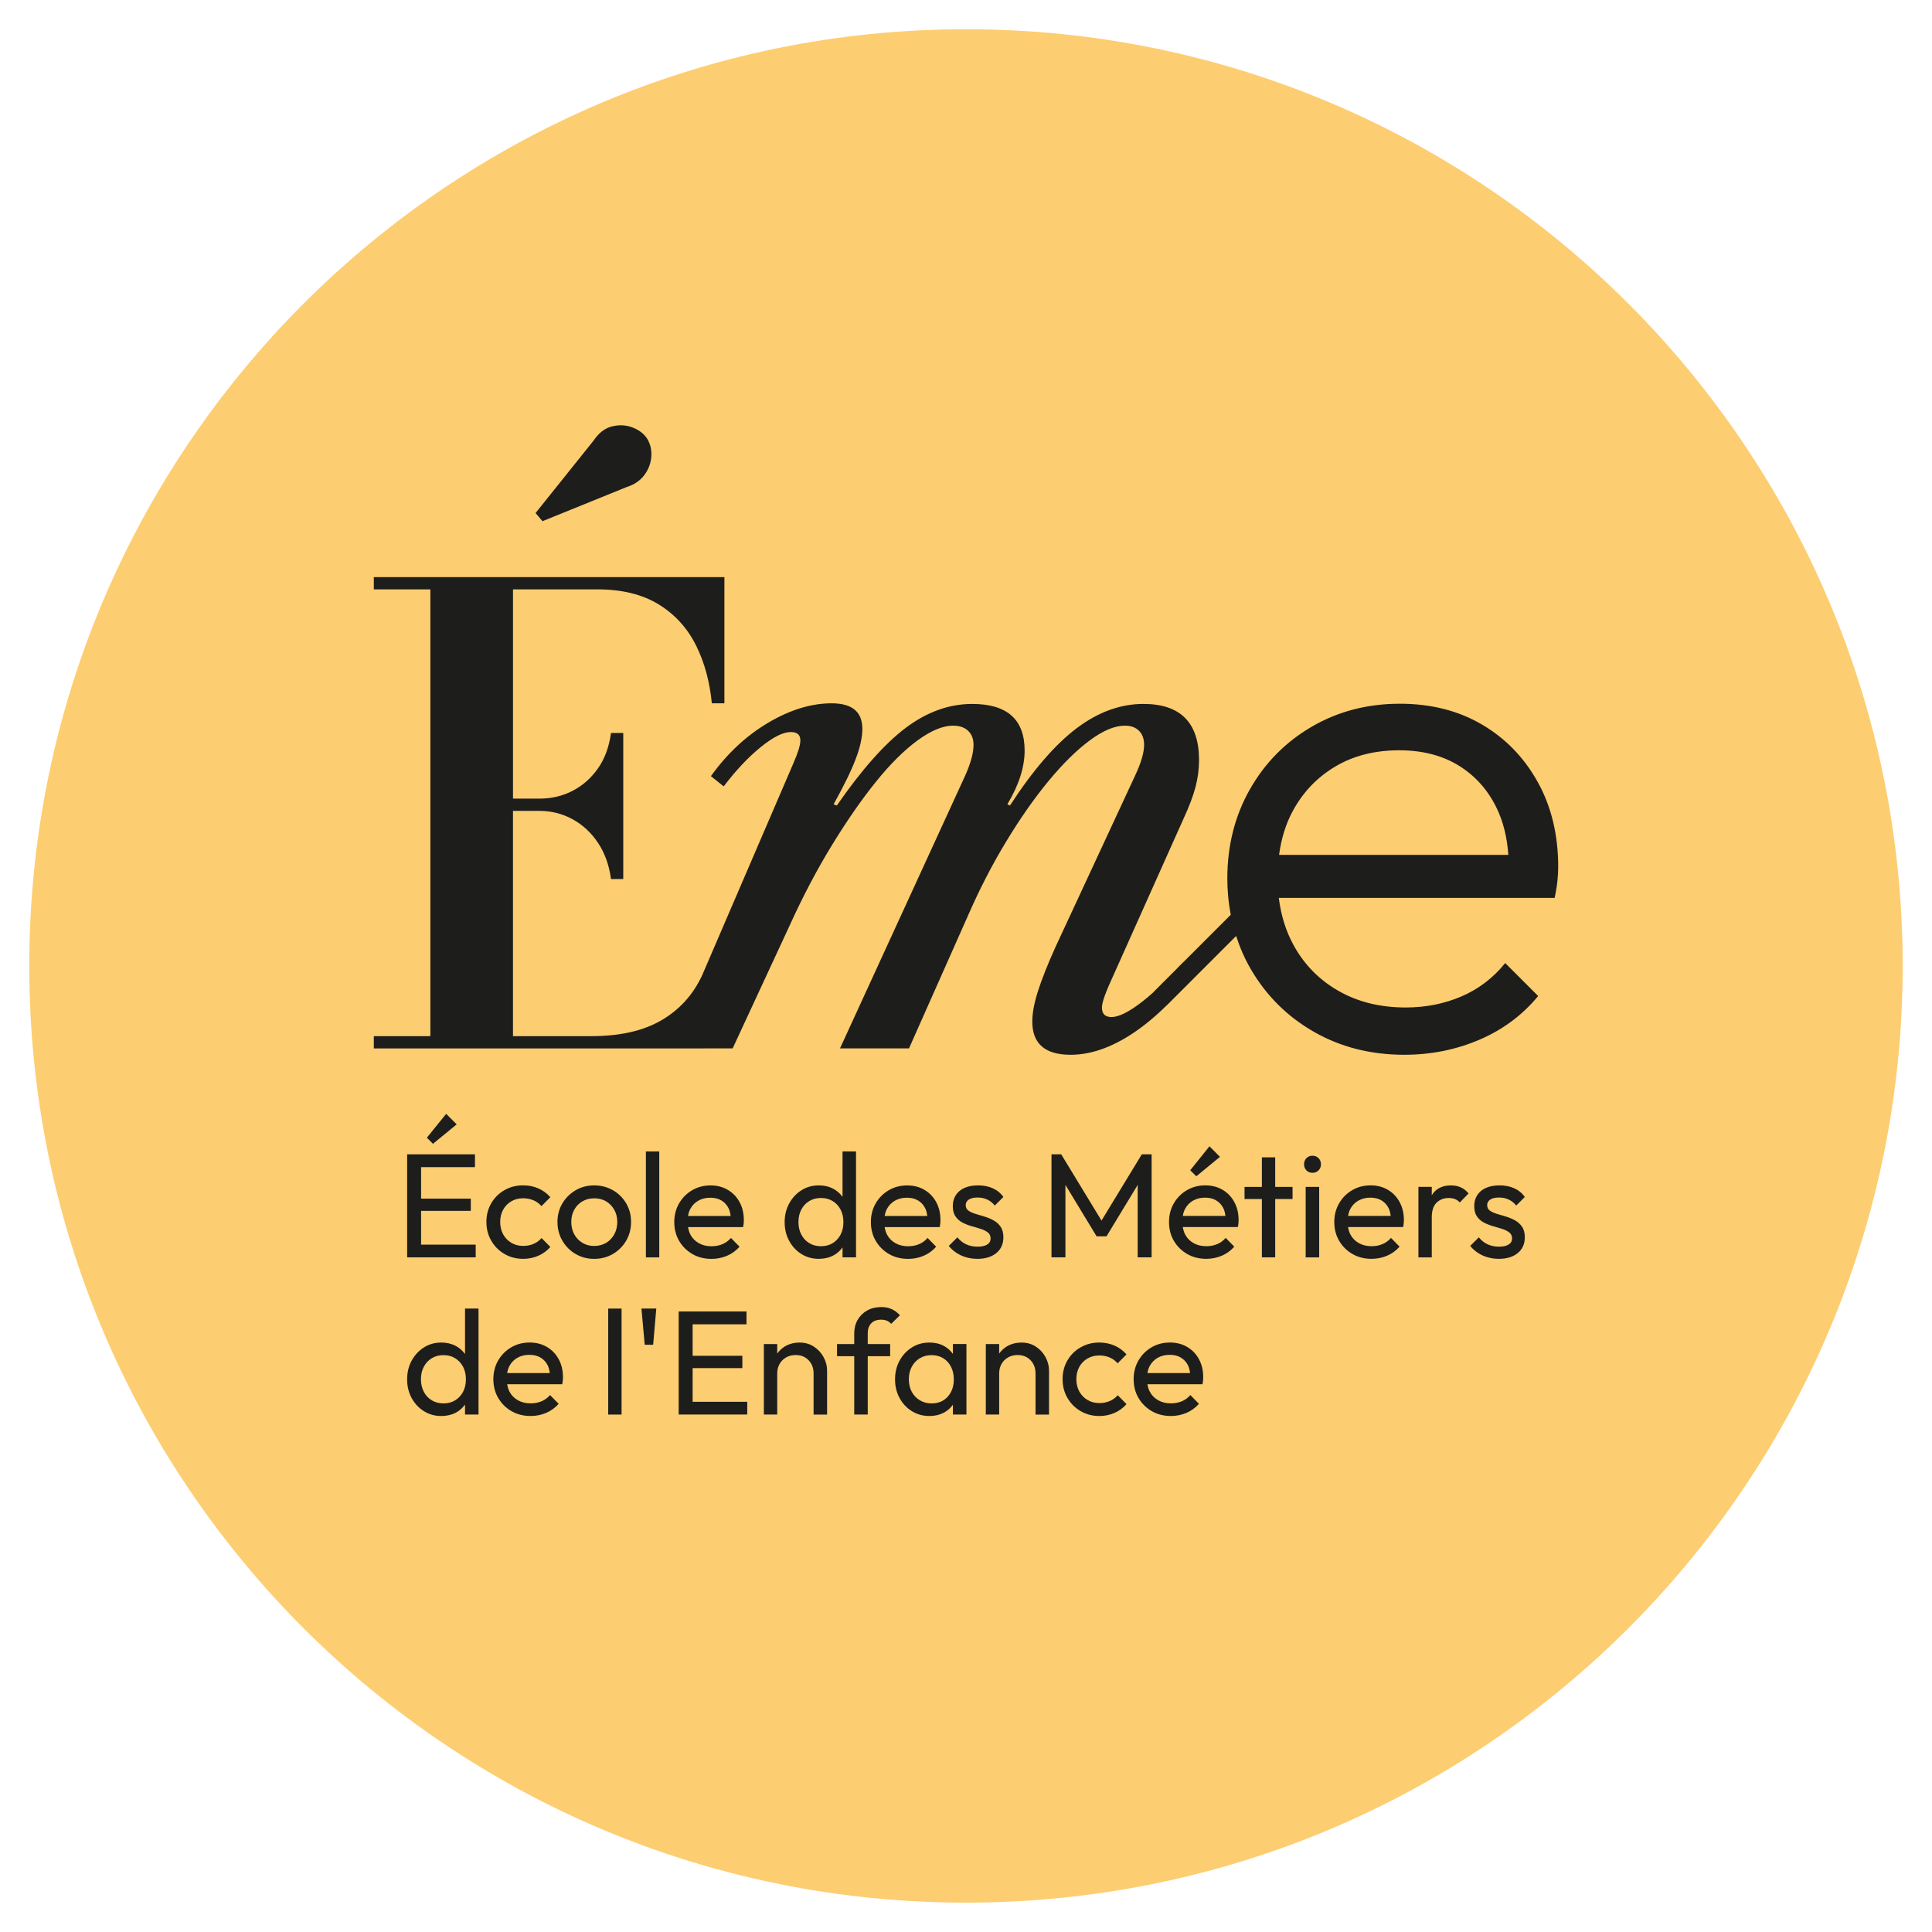 <?xml version="1.0" encoding="UTF-8"?>
<!DOCTYPE svg  PUBLIC '-//W3C//DTD SVG 1.1//EN'  'http://www.w3.org/Graphics/SVG/1.1/DTD/svg11.dtd'>
<svg enable-background="new 0 0 192.756 192.755" version="1.1" viewBox="0 0 192.76 192.76" xml:space="preserve" xmlns="http://www.w3.org/2000/svg">
	<path d="m96.378 189.83c51.615 0 93.457-41.842 93.457-93.457 0-51.614-41.842-93.456-93.457-93.456s-93.457 41.842-93.457 93.456c0 51.615 41.842 93.457 93.457 93.457" fill="#FDCD71"/>
	<path d="m86.925 132.03c0.232-0.242 0.56-0.363 0.984-0.363 0.227 0 0.419 0.036 0.578 0.104 0.157 0.067 0.3 0.172 0.428 0.311l0.874-0.858c-0.246-0.266-0.519-0.469-0.814-0.607-0.297-0.139-0.647-0.208-1.051-0.208-0.532 0-1.001 0.113-1.406 0.341s-0.721 0.539-0.948 0.933c-0.229 0.396-0.341 0.85-0.341 1.362v1.053h-1.717v1.215h1.717v5.819h1.347v-5.819h2.236v-1.215h-2.236v-1.053c1e-3 -0.435 0.117-0.774 0.349-1.015" fill="#1D1E1B"/>
	<path d="m81.195 134.35c-0.41-0.266-0.88-0.399-1.414-0.399-0.533 0-1.012 0.121-1.436 0.362-0.329 0.188-0.584 0.442-0.8 0.733v-0.947h-1.333v7.034h1.333v-4.102c0-0.355 0.08-0.671 0.237-0.949 0.158-0.275 0.375-0.493 0.652-0.651 0.276-0.158 0.592-0.236 0.947-0.236 0.533 0 0.965 0.173 1.296 0.52 0.33 0.344 0.496 0.782 0.496 1.317v4.102h1.347v-4.368c0-0.485-0.117-0.941-0.354-1.371s-0.562-0.779-0.971-1.045" fill="#1D1E1B"/>
	<polygon points="69.106 136.5 74.067 136.5 74.067 135.27 69.106 135.27 69.106 132.13 74.48 132.13 74.48 130.85 69.106 130.85 68.662 130.85 67.714 130.85 67.714 141.13 68.663 141.13 69.106 141.13 74.555 141.13 74.555 139.86 69.106 139.86" fill="#1D1E1B"/>
	<polygon points="64.324 134.17 65.167 134.17 65.479 130.56 63.999 130.56" fill="#1D1E1B"/>
	<path d="m46.396 135.09c-0.25-0.332-0.554-0.609-0.934-0.808-0.423-0.223-0.903-0.333-1.435-0.333-0.642 0-1.22 0.162-1.732 0.487-0.514 0.327-0.921 0.767-1.223 1.319-0.3 0.554-0.452 1.175-0.452 1.866s0.151 1.313 0.452 1.866c0.302 0.554 0.709 0.989 1.223 1.31 0.512 0.321 1.09 0.482 1.732 0.482 0.543 0 1.026-0.111 1.451-0.333 0.375-0.197 0.673-0.472 0.918-0.806v0.99h1.347v-10.574h-1.347v4.534zm-0.978 4.62c-0.335 0.207-0.726 0.311-1.169 0.311-0.435 0-0.822-0.102-1.163-0.304-0.339-0.201-0.605-0.486-0.798-0.852s-0.29-0.785-0.29-1.26c0-0.472 0.097-0.889 0.29-1.249 0.193-0.361 0.456-0.642 0.792-0.845 0.335-0.203 0.726-0.305 1.169-0.305 0.444 0 0.834 0.104 1.169 0.313 0.335 0.207 0.597 0.49 0.785 0.851s0.282 0.777 0.282 1.252c0 0.464-0.094 0.875-0.282 1.235-0.188 0.363-0.45 0.645-0.785 0.853" fill="#1D1E1B"/>
	<path d="m54.568 134.39c-0.503-0.296-1.077-0.444-1.718-0.444-0.681 0-1.295 0.159-1.843 0.48-0.547 0.32-0.983 0.759-1.303 1.312-0.321 0.554-0.48 1.175-0.48 1.864 0 0.702 0.162 1.33 0.488 1.883 0.326 0.554 0.767 0.989 1.325 1.31 0.559 0.321 1.193 0.482 1.902 0.482 0.553 0 1.072-0.104 1.555-0.312 0.485-0.208 0.899-0.509 1.244-0.903l-0.858-0.874c-0.237 0.277-0.521 0.485-0.851 0.622-0.332 0.139-0.694 0.207-1.09 0.207-0.473 0-0.892-0.102-1.258-0.304-0.365-0.201-0.647-0.488-0.843-0.859-0.119-0.224-0.191-0.478-0.238-0.747h5.493c0.031-0.138 0.05-0.265 0.06-0.377 0.01-0.114 0.016-0.221 0.016-0.318 0-0.672-0.141-1.27-0.422-1.793-0.284-0.523-0.676-0.934-1.179-1.229m-2.946 1.081c0.346-0.198 0.745-0.296 1.199-0.296 0.434 0 0.804 0.091 1.111 0.273 0.306 0.183 0.543 0.439 0.71 0.77 0.113 0.223 0.173 0.491 0.21 0.778h-4.253c0.046-0.252 0.113-0.487 0.223-0.695 0.188-0.357 0.454-0.633 0.8-0.83" fill="#1D1E1B"/>
	<rect x="60.682" y="130.56" width="1.333" height="10.574" fill="#1D1E1B"/>
	<path d="m108.5 135.54c0.344-0.2 0.74-0.302 1.184-0.302 0.365 0 0.707 0.065 1.022 0.198 0.316 0.135 0.582 0.329 0.799 0.586l0.89-0.889c-0.337-0.386-0.735-0.678-1.2-0.881-0.464-0.202-0.967-0.304-1.511-0.304-0.691 0-1.315 0.159-1.872 0.48-0.559 0.32-0.997 0.759-1.317 1.312-0.321 0.554-0.48 1.175-0.48 1.864 0 0.683 0.159 1.302 0.48 1.86 0.32 0.558 0.759 0.999 1.317 1.325 0.557 0.325 1.181 0.489 1.872 0.489 0.544 0 1.049-0.104 1.519-0.312 0.469-0.208 0.865-0.499 1.192-0.874l-0.874-0.888c-0.227 0.257-0.496 0.451-0.807 0.585-0.312 0.132-0.655 0.2-1.03 0.2-0.443 0-0.84-0.104-1.184-0.313-0.346-0.206-0.617-0.488-0.815-0.843-0.196-0.356-0.296-0.767-0.296-1.231 0-0.462 0.1-0.873 0.296-1.228 0.198-0.352 0.469-0.631 0.815-0.834" fill="#1D1E1B"/>
	<path d="m103.34 134.35c-0.41-0.266-0.881-0.399-1.414-0.399s-1.012 0.121-1.436 0.362c-0.328 0.188-0.583 0.441-0.8 0.732v-0.946h-1.333v7.034h1.333v-4.102c0-0.355 0.079-0.671 0.237-0.949 0.157-0.275 0.376-0.493 0.651-0.651s0.592-0.236 0.947-0.236c0.533 0 0.965 0.173 1.296 0.52 0.33 0.344 0.496 0.782 0.496 1.317v4.102h1.347v-4.368c0-0.485-0.118-0.941-0.354-1.371-0.238-0.431-0.56-0.779-0.97-1.045" fill="#1D1E1B"/>
	<path d="m95.075 135.08c-0.244-0.33-0.54-0.603-0.91-0.799-0.42-0.222-0.896-0.332-1.428-0.332-0.652 0-1.237 0.162-1.755 0.487-0.519 0.327-0.928 0.767-1.229 1.319-0.302 0.554-0.452 1.175-0.452 1.866s0.15 1.313 0.452 1.866c0.3 0.552 0.71 0.989 1.229 1.31s1.103 0.482 1.755 0.482c0.532 0 1.01-0.111 1.435-0.333 0.372-0.194 0.663-0.467 0.903-0.793v0.978h1.348v-7.034h-1.348v0.983zm-0.517 4.267c-0.406 0.45-0.938 0.674-1.599 0.674-0.445 0-0.839-0.104-1.185-0.311-0.346-0.208-0.615-0.49-0.808-0.853-0.191-0.36-0.288-0.777-0.288-1.252 0-0.462 0.096-0.874 0.288-1.235 0.193-0.36 0.459-0.644 0.8-0.851 0.34-0.208 0.733-0.313 1.177-0.313s0.832 0.102 1.163 0.305c0.329 0.203 0.589 0.485 0.777 0.851 0.187 0.367 0.28 0.785 0.28 1.26 1e-3 0.701-0.201 1.275-0.605 1.725" fill="#1D1E1B"/>
	<path d="m118.45 134.39c-0.503-0.296-1.074-0.444-1.716-0.444-0.682 0-1.297 0.159-1.844 0.48-0.549 0.32-0.982 0.759-1.303 1.312-0.321 0.554-0.482 1.175-0.482 1.864 0 0.702 0.164 1.33 0.489 1.883 0.326 0.554 0.768 0.989 1.325 1.31 0.558 0.321 1.192 0.482 1.902 0.482 0.554 0 1.071-0.104 1.556-0.312 0.482-0.208 0.897-0.509 1.243-0.903l-0.858-0.874c-0.236 0.277-0.521 0.485-0.853 0.622-0.33 0.139-0.693 0.207-1.088 0.207-0.475 0-0.895-0.102-1.257-0.304-0.367-0.201-0.647-0.488-0.845-0.859-0.121-0.224-0.192-0.478-0.239-0.747h5.495c0.029-0.138 0.049-0.265 0.059-0.377 9e-3 -0.114 0.014-0.221 0.014-0.318 0-0.672-0.14-1.27-0.421-1.793-0.28-0.523-0.673-0.934-1.177-1.229m-2.945 1.081c0.345-0.198 0.745-0.296 1.199-0.296 0.434 0 0.804 0.091 1.11 0.273 0.306 0.183 0.542 0.439 0.712 0.77 0.112 0.223 0.173 0.491 0.21 0.778h-4.255c0.046-0.252 0.113-0.487 0.223-0.695 0.189-0.357 0.455-0.633 0.801-0.83" fill="#1D1E1B"/>
	<path d="m144.76 118.27c-0.778 0-1.377 0.266-1.79 0.8-0.045 0.058-0.078 0.126-0.119 0.189v-0.841h-1.332v7.033h1.332v-3.998c0-0.651 0.157-1.135 0.473-1.451s0.721-0.474 1.215-0.474c0.238 0 0.445 0.035 0.622 0.103 0.177 0.069 0.341 0.184 0.488 0.341l0.874-0.902c-0.247-0.286-0.513-0.492-0.799-0.614-0.288-0.125-0.609-0.186-0.964-0.186" fill="#1D1E1B"/>
	<polygon points="42.013 125.45 47.461 125.45 47.461 124.18 42.013 124.18 42.013 120.81 46.973 120.81 46.973 119.59 42.013 119.59 42.013 116.45 47.388 116.45 47.388 115.17 42.013 115.17 41.569 115.17 40.622 115.17 40.622 125.45 41.569 125.45" fill="#1D1E1B"/>
	<path d="m138.47 118.71c-0.502-0.296-1.076-0.444-1.717-0.444-0.682 0-1.296 0.16-1.843 0.481-0.548 0.32-0.983 0.758-1.305 1.31-0.32 0.554-0.48 1.176-0.48 1.866 0 0.702 0.163 1.329 0.488 1.882 0.327 0.552 0.768 0.99 1.325 1.31 0.559 0.322 1.192 0.481 1.902 0.481 0.553 0 1.072-0.104 1.555-0.311 0.484-0.208 0.899-0.509 1.243-0.904l-0.857-0.874c-0.236 0.277-0.521 0.485-0.851 0.623-0.331 0.139-0.694 0.207-1.09 0.207-0.472 0-0.892-0.101-1.257-0.304-0.365-0.202-0.648-0.488-0.845-0.858-0.12-0.224-0.191-0.478-0.238-0.748h5.493c0.031-0.139 0.05-0.264 0.06-0.377 0.012-0.113 0.017-0.22 0.017-0.318 0-0.673-0.142-1.27-0.423-1.792-0.282-0.524-0.672-0.934-1.177-1.23m-2.946 1.081c0.345-0.198 0.745-0.298 1.198-0.298 0.434 0 0.804 0.092 1.111 0.275 0.306 0.184 0.543 0.439 0.711 0.771 0.112 0.223 0.173 0.489 0.21 0.777h-4.254c0.046-0.253 0.113-0.488 0.224-0.696 0.188-0.355 0.455-0.631 0.8-0.829" fill="#1D1E1B"/>
	<path d="m50.327 125.11c0.557 0.325 1.182 0.487 1.873 0.487 0.543 0 1.049-0.104 1.517-0.311 0.469-0.208 0.866-0.499 1.192-0.874l-0.874-0.888c-0.228 0.256-0.496 0.45-0.807 0.584-0.311 0.133-0.654 0.199-1.028 0.199-0.445 0-0.839-0.104-1.185-0.31-0.346-0.208-0.617-0.49-0.815-0.844-0.196-0.355-0.295-0.766-0.295-1.23 0-0.463 0.099-0.873 0.295-1.229 0.198-0.355 0.469-0.634 0.815-0.837 0.345-0.202 0.739-0.304 1.185-0.304 0.365 0 0.705 0.068 1.021 0.201 0.316 0.134 0.582 0.328 0.8 0.584l0.888-0.889c-0.335-0.384-0.736-0.678-1.199-0.881-0.464-0.202-0.967-0.303-1.51-0.303-0.691 0-1.316 0.16-1.873 0.481-0.558 0.32-0.998 0.758-1.317 1.31-0.322 0.553-0.482 1.176-0.482 1.866 0 0.682 0.16 1.302 0.482 1.857 0.319 0.562 0.759 1.004 1.317 1.331" fill="#1D1E1B"/>
	<polygon points="45.566 112.18 44.515 111.13 42.59 113.51 43.198 114.12" fill="#1D1E1B"/>
	<path d="m130.95 115.31c-0.246 0-0.449 0.082-0.606 0.245-0.158 0.163-0.236 0.363-0.236 0.6 0 0.248 0.078 0.452 0.236 0.615 0.157 0.162 0.36 0.243 0.606 0.243 0.248 0 0.45-0.081 0.607-0.243 0.158-0.163 0.237-0.367 0.237-0.615 0-0.236-0.079-0.437-0.237-0.6-0.157-0.163-0.359-0.245-0.607-0.245" fill="#1D1E1B"/>
	<polygon points="121.72 115.42 120.67 114.37 118.75 116.76 119.36 117.36" fill="#1D1E1B"/>
	<path d="m151.16 121.76c-0.286-0.157-0.587-0.283-0.903-0.378-0.316-0.094-0.619-0.185-0.911-0.273-0.29-0.089-0.524-0.197-0.702-0.326-0.178-0.128-0.266-0.311-0.266-0.548 0-0.227 0.1-0.409 0.303-0.548 0.202-0.139 0.495-0.207 0.881-0.207 0.365 0 0.69 0.068 0.977 0.207s0.534 0.336 0.741 0.592l0.857-0.857c-0.275-0.386-0.629-0.674-1.058-0.866-0.43-0.193-0.92-0.289-1.474-0.289-0.523 0-0.972 0.084-1.347 0.252-0.377 0.167-0.664 0.407-0.867 0.719-0.202 0.31-0.303 0.677-0.303 1.102s0.091 0.77 0.274 1.03c0.182 0.262 0.416 0.467 0.703 0.614 0.285 0.147 0.59 0.268 0.91 0.355 0.319 0.089 0.624 0.181 0.91 0.273 0.286 0.095 0.521 0.212 0.704 0.355 0.182 0.144 0.273 0.345 0.273 0.601 0 0.257-0.113 0.456-0.341 0.6-0.227 0.144-0.547 0.214-0.962 0.214s-0.79-0.076-1.126-0.229c-0.334-0.152-0.632-0.388-0.888-0.703l-0.858 0.859c0.217 0.266 0.471 0.495 0.762 0.688 0.291 0.191 0.615 0.34 0.971 0.443 0.354 0.104 0.729 0.155 1.125 0.155 0.79 0 1.419-0.192 1.888-0.577s0.702-0.908 0.702-1.569c0-0.436-0.091-0.785-0.273-1.053-0.182-0.266-0.416-0.478-0.702-0.636" fill="#1D1E1B"/>
	<path d="m88.702 125.12c0.557 0.322 1.192 0.481 1.902 0.481 0.553 0 1.071-0.104 1.555-0.311 0.483-0.208 0.898-0.509 1.244-0.904l-0.859-0.874c-0.237 0.277-0.521 0.485-0.852 0.623-0.331 0.139-0.693 0.207-1.088 0.207-0.473 0-0.893-0.101-1.258-0.304-0.365-0.202-0.646-0.488-0.845-0.858-0.119-0.224-0.19-0.478-0.237-0.748h5.494c0.029-0.139 0.049-0.264 0.059-0.377 9e-3 -0.113 0.016-0.22 0.016-0.318 0-0.673-0.141-1.27-0.422-1.792-0.282-0.523-0.675-0.934-1.177-1.229-0.503-0.296-1.076-0.444-1.718-0.444-0.681 0-1.296 0.16-1.843 0.481-0.548 0.32-0.982 0.758-1.303 1.31-0.321 0.554-0.48 1.176-0.48 1.866 0 0.702 0.162 1.329 0.488 1.882 0.325 0.551 0.766 0.99 1.324 1.309m0.585-5.323c0.345-0.198 0.746-0.298 1.199-0.298 0.434 0 0.804 0.092 1.11 0.275 0.307 0.184 0.543 0.439 0.711 0.771 0.113 0.223 0.174 0.489 0.21 0.777h-4.253c0.046-0.253 0.113-0.488 0.224-0.696 0.186-0.355 0.452-0.631 0.799-0.829" fill="#1D1E1B"/>
	<path d="m100.11 123.45c0-0.436-0.091-0.784-0.274-1.053-0.182-0.267-0.417-0.479-0.703-0.637-0.286-0.157-0.587-0.283-0.902-0.378-0.316-0.094-0.619-0.185-0.912-0.273-0.291-0.089-0.523-0.197-0.702-0.326-0.178-0.128-0.267-0.311-0.267-0.547 0-0.228 0.102-0.41 0.305-0.549 0.201-0.138 0.495-0.207 0.88-0.207 0.364 0 0.691 0.069 0.978 0.207 0.286 0.139 0.532 0.337 0.74 0.592l0.858-0.857c-0.276-0.386-0.63-0.674-1.06-0.866-0.428-0.193-0.92-0.289-1.474-0.289-0.522 0-0.971 0.084-1.346 0.252-0.375 0.167-0.664 0.407-0.866 0.719-0.203 0.311-0.303 0.677-0.303 1.104 0 0.424 0.09 0.768 0.274 1.028 0.183 0.262 0.416 0.467 0.702 0.614 0.287 0.147 0.59 0.268 0.91 0.355 0.322 0.089 0.624 0.181 0.912 0.275 0.286 0.093 0.521 0.211 0.703 0.354 0.182 0.144 0.273 0.345 0.273 0.601 0 0.257-0.114 0.456-0.341 0.6-0.228 0.144-0.548 0.214-0.962 0.214-0.413 0-0.789-0.075-1.126-0.229-0.335-0.152-0.63-0.388-0.887-0.703l-0.86 0.859c0.218 0.266 0.472 0.495 0.764 0.688 0.291 0.191 0.613 0.34 0.969 0.443 0.356 0.104 0.73 0.155 1.126 0.155 0.789 0 1.419-0.192 1.887-0.577 0.47-0.384 0.704-0.908 0.704-1.569" fill="#1D1E1B"/>
	<rect x="64.443" y="114.88" width="1.333" height="10.573" fill="#1D1E1B"/>
	<path d="m69.085 125.12c0.557 0.322 1.192 0.481 1.902 0.481 0.553 0 1.072-0.104 1.555-0.311 0.483-0.208 0.897-0.509 1.244-0.904l-0.858-0.874c-0.237 0.277-0.521 0.485-0.853 0.623-0.331 0.139-0.694 0.207-1.088 0.207-0.475 0-0.894-0.101-1.258-0.304-0.365-0.202-0.647-0.488-0.844-0.858-0.12-0.224-0.191-0.478-0.237-0.748h5.493c0.029-0.139 0.049-0.264 0.06-0.377 9e-3 -0.113 0.014-0.22 0.014-0.318 0-0.673-0.141-1.27-0.421-1.792-0.281-0.523-0.674-0.934-1.177-1.229s-1.076-0.444-1.717-0.444c-0.681 0-1.296 0.16-1.844 0.481-0.548 0.32-0.981 0.758-1.302 1.31-0.321 0.554-0.481 1.176-0.481 1.866 0 0.702 0.164 1.329 0.489 1.882 0.324 0.551 0.765 0.99 1.323 1.309m0.584-5.323c0.345-0.198 0.746-0.298 1.2-0.298 0.433 0 0.804 0.092 1.109 0.275 0.307 0.184 0.542 0.439 0.711 0.771 0.113 0.223 0.173 0.489 0.21 0.777h-4.253c0.044-0.253 0.111-0.488 0.222-0.696 0.189-0.355 0.455-0.631 0.801-0.829" fill="#1D1E1B"/>
	<polygon points="106.3 118.22 109.41 123.35 110.4 123.35 113.51 118.22 113.51 125.45 114.9 125.45 114.9 115.17 113.92 115.17 109.9 121.78 105.88 115.17 104.91 115.17 104.91 125.45 106.3 125.45" fill="#1D1E1B"/>
	<rect x="130.27" y="118.42" width="1.347" height="7.033" fill="#1D1E1B"/>
	<path d="m84.061 124.46v0.99h1.347v-10.572h-1.347v4.53c-0.25-0.331-0.554-0.608-0.933-0.806-0.425-0.223-0.903-0.334-1.438-0.334-0.641 0-1.218 0.162-1.731 0.488s-0.921 0.766-1.221 1.318c-0.301 0.553-0.452 1.175-0.452 1.866 0 0.69 0.151 1.313 0.452 1.866 0.3 0.553 0.708 0.99 1.221 1.31 0.513 0.322 1.09 0.481 1.731 0.481 0.543 0 1.027-0.111 1.452-0.333 0.377-0.195 0.675-0.47 0.919-0.804m-0.978-0.432c-0.336 0.209-0.725 0.312-1.169 0.312-0.435 0-0.821-0.101-1.163-0.304-0.34-0.202-0.607-0.485-0.799-0.852-0.193-0.365-0.289-0.785-0.289-1.257 0-0.475 0.096-0.892 0.289-1.252 0.191-0.36 0.455-0.642 0.792-0.845 0.335-0.202 0.725-0.304 1.17-0.304 0.444 0 0.833 0.103 1.169 0.311 0.336 0.207 0.598 0.491 0.785 0.852 0.188 0.361 0.281 0.778 0.281 1.252 0 0.464-0.094 0.875-0.281 1.236s-0.449 0.645-0.785 0.851" fill="#1D1E1B"/>
	<path d="m61.15 118.75c-0.558-0.321-1.182-0.481-1.873-0.481-0.681 0-1.298 0.162-1.852 0.488-0.553 0.326-0.992 0.764-1.317 1.311-0.326 0.549-0.488 1.163-0.488 1.844 0 0.691 0.162 1.316 0.488 1.874 0.326 0.557 0.765 1 1.317 1.326 0.553 0.325 1.17 0.487 1.852 0.487 0.691 0 1.315-0.162 1.873-0.487 0.557-0.326 0.999-0.77 1.325-1.326 0.326-0.558 0.488-1.183 0.488-1.874 0-0.681-0.163-1.298-0.488-1.852-0.326-0.552-0.768-0.99-1.325-1.31m0.141 4.398c-0.198 0.359-0.469 0.644-0.815 0.852-0.345 0.207-0.745 0.312-1.198 0.312-0.435 0-0.824-0.104-1.17-0.312-0.345-0.208-0.617-0.492-0.814-0.852-0.198-0.36-0.295-0.772-0.295-1.237 0-0.453 0.097-0.858 0.295-1.215 0.197-0.354 0.469-0.634 0.814-0.837 0.346-0.2 0.735-0.302 1.17-0.302 0.454 0 0.851 0.102 1.192 0.302 0.34 0.203 0.611 0.483 0.814 0.837 0.202 0.356 0.303 0.762 0.303 1.215-1e-3 0.465-0.1 0.877-0.296 1.237" fill="#1D1E1B"/>
	<polygon points="127.23 115.47 125.9 115.47 125.9 118.42 124.17 118.42 124.17 119.63 125.9 119.63 125.9 125.45 127.23 125.45 127.23 119.63 128.96 119.63 128.96 118.42 127.23 118.42" fill="#1D1E1B"/>
	<path d="m121.98 118.71c-0.503-0.296-1.076-0.444-1.718-0.444-0.681 0-1.295 0.16-1.842 0.481-0.549 0.32-0.983 0.758-1.305 1.31-0.32 0.554-0.48 1.176-0.48 1.866 0 0.702 0.162 1.329 0.488 1.882 0.325 0.552 0.768 0.99 1.325 1.31 0.559 0.322 1.192 0.481 1.901 0.481 0.554 0 1.073-0.104 1.556-0.311 0.484-0.208 0.899-0.509 1.243-0.904l-0.858-0.874c-0.236 0.277-0.521 0.485-0.851 0.623-0.33 0.139-0.693 0.207-1.09 0.207-0.473 0-0.893-0.101-1.257-0.304-0.365-0.202-0.647-0.488-0.843-0.858-0.12-0.224-0.19-0.478-0.239-0.748h5.493c0.031-0.139 0.05-0.264 0.06-0.377s0.015-0.22 0.015-0.318c0-0.673-0.14-1.27-0.422-1.792-0.281-0.524-0.673-0.934-1.176-1.23m-2.948 1.081c0.347-0.198 0.747-0.298 1.2-0.298 0.435 0 0.804 0.092 1.11 0.275s0.543 0.439 0.711 0.771c0.113 0.223 0.174 0.489 0.211 0.777h-4.254c0.046-0.253 0.114-0.488 0.223-0.696 0.189-0.355 0.456-0.631 0.799-0.829" fill="#1D1E1B"/>
	<path d="m62.554 48.583c0.73-0.229 1.306-0.621 1.724-1.174 0.418-0.555 0.653-1.167 0.705-1.836 0.052-0.668-0.088-1.274-0.422-1.817-0.313-0.48-0.79-0.846-1.426-1.096-0.637-0.253-1.316-0.294-2.038-0.126-0.719 0.167-1.342 0.638-1.864 1.412l-5.799 7.241 0.689 0.813 8.431-3.417z" fill="#1D1E1B"/>
	<path d="m153.43 78.039c-1.358-2.453-3.215-4.371-5.574-5.753-2.357-1.381-5.087-2.073-8.183-2.073-3.24 0-6.168 0.762-8.789 2.286-2.619 1.527-4.68 3.612-6.181 6.257-1.501 2.643-2.25 5.61-2.25 8.899 0 0.564 0.028 1.116 0.072 1.662 0.055 0.666 0.151 1.313 0.271 1.949l-4.51 4.512s-0.594 0.565-0.859 0.859l-2.338 2.339 9e-3 8e-3c-0.388 0.35-0.77 0.673-1.14 0.96-1.318 1.021-2.337 1.53-3.06 1.53-0.638 0-0.956-0.317-0.956-0.955 0-0.257 0.095-0.646 0.286-1.181 0.191-0.53 0.541-1.35 1.051-2.455l6.821-15.237c0.552-1.191 0.944-2.232 1.179-3.127 0.234-0.89 0.351-1.784 0.351-2.675 0-3.741-1.848-5.611-5.546-5.611-2.293 0-4.515 0.808-6.66 2.422-2.147 1.617-4.367 4.186-6.661 7.715l-0.257-0.126c1.149-1.913 1.723-3.698 1.723-5.356 0-3.103-1.743-4.654-5.227-4.654-2.296 0-4.494 0.786-6.598 2.358s-4.411 4.167-6.916 7.778l-0.318-0.126c1.02-1.829 1.752-3.326 2.197-4.497 0.448-1.167 0.671-2.176 0.671-3.026 0-1.701-1.021-2.55-3.062-2.55-2.039 0-4.154 0.648-6.341 1.943-2.19 1.298-4.092 3.074-5.705 5.324l1.274 1.022c1.233-1.618 2.463-2.924 3.698-3.922 1.231-0.998 2.23-1.5 2.996-1.5 0.637 0 0.955 0.277 0.955 0.831 0 0.468-0.234 1.231-0.7 2.295l-6.254 14.532-2.816 6.544-0.064 0.145c-0.909 1.912-2.26 3.39-4.061 4.43-1.807 1.045-4.132 1.566-6.973 1.566h-7.804v-22.476h2.633c1.19 0 2.292 0.276 3.306 0.83 1.014 0.553 1.86 1.338 2.539 2.351s1.113 2.22 1.301 3.62h1.223v-14.577h-1.223c-0.188 1.4-0.627 2.587-1.316 3.56-0.69 0.972-1.536 1.712-2.539 2.226-1.003 0.512-2.1 0.767-3.29 0.767h-2.633v-20.878h8.43c2.445 0 4.483 0.5 6.113 1.504 1.629 1.003 2.878 2.382 3.745 4.139 0.831 1.682 1.343 3.596 1.55 5.722h1.254v-12.588h-34.978v1.223h5.641v44.577h-5.641v1.224h32.992l1e-3 -5e-3h2.809l5.737-12.37c1.316-2.888 2.719-5.547 4.206-7.968 1.489-2.426 2.943-4.517 4.369-6.283 1.421-1.762 2.804-3.133 4.142-4.111 1.339-0.978 2.519-1.467 3.538-1.467 0.637 0 1.136 0.171 1.498 0.511 0.36 0.341 0.542 0.808 0.542 1.402 0 0.809-0.277 1.827-0.828 3.06l-12.495 27.226h6.885l5.864-13.198c1.147-2.635 2.422-5.113 3.825-7.428 1.401-2.317 2.814-4.335 4.238-6.059 1.425-1.721 2.794-3.069 4.113-4.047 1.316-0.978 2.485-1.467 3.505-1.467 0.595 0 1.062 0.171 1.402 0.511 0.339 0.341 0.51 0.808 0.51 1.402 0 0.765-0.298 1.786-0.894 3.06l-7.968 17.153c-0.764 1.699-1.337 3.145-1.72 4.335-0.383 1.189-0.575 2.213-0.575 3.062 0 2.208 1.275 3.314 3.827 3.314 1.995 0 4.079-0.724 6.246-2.169 1.114-0.744 2.229-1.669 3.345-2.771l5e-3 6e-3 6.917-6.92c0.367 1.141 0.839 2.237 1.441 3.276 1.548 2.668 3.656 4.766 6.324 6.291s5.667 2.286 9.004 2.286c2.666 0 5.168-0.501 7.505-1.502 2.333-1 4.285-2.453 5.859-4.359l-3.289-3.289c-1.191 1.479-2.644 2.586-4.358 3.325-1.716 0.739-3.574 1.107-5.574 1.107-2.526 0-4.753-0.545-6.681-1.644-1.931-1.098-3.432-2.621-4.502-4.574-0.773-1.41-1.258-2.986-1.474-4.718h27.521c0.143-0.668 0.236-1.25 0.284-1.75 0.048-0.502 0.071-0.942 0.071-1.324 3e-3 -3.191-0.675-6.014-2.033-8.47m-25.816 7.256c0.217-1.617 0.665-3.089 1.376-4.398 1.023-1.879 2.44-3.358 4.252-4.43 1.811-1.073 3.931-1.608 6.359-1.608 2.287 0 4.253 0.5 5.896 1.5s2.905 2.396 3.787 4.182c0.685 1.388 1.08 2.978 1.205 4.754h-22.875z" fill="#1D1E1B"/>
</svg>
